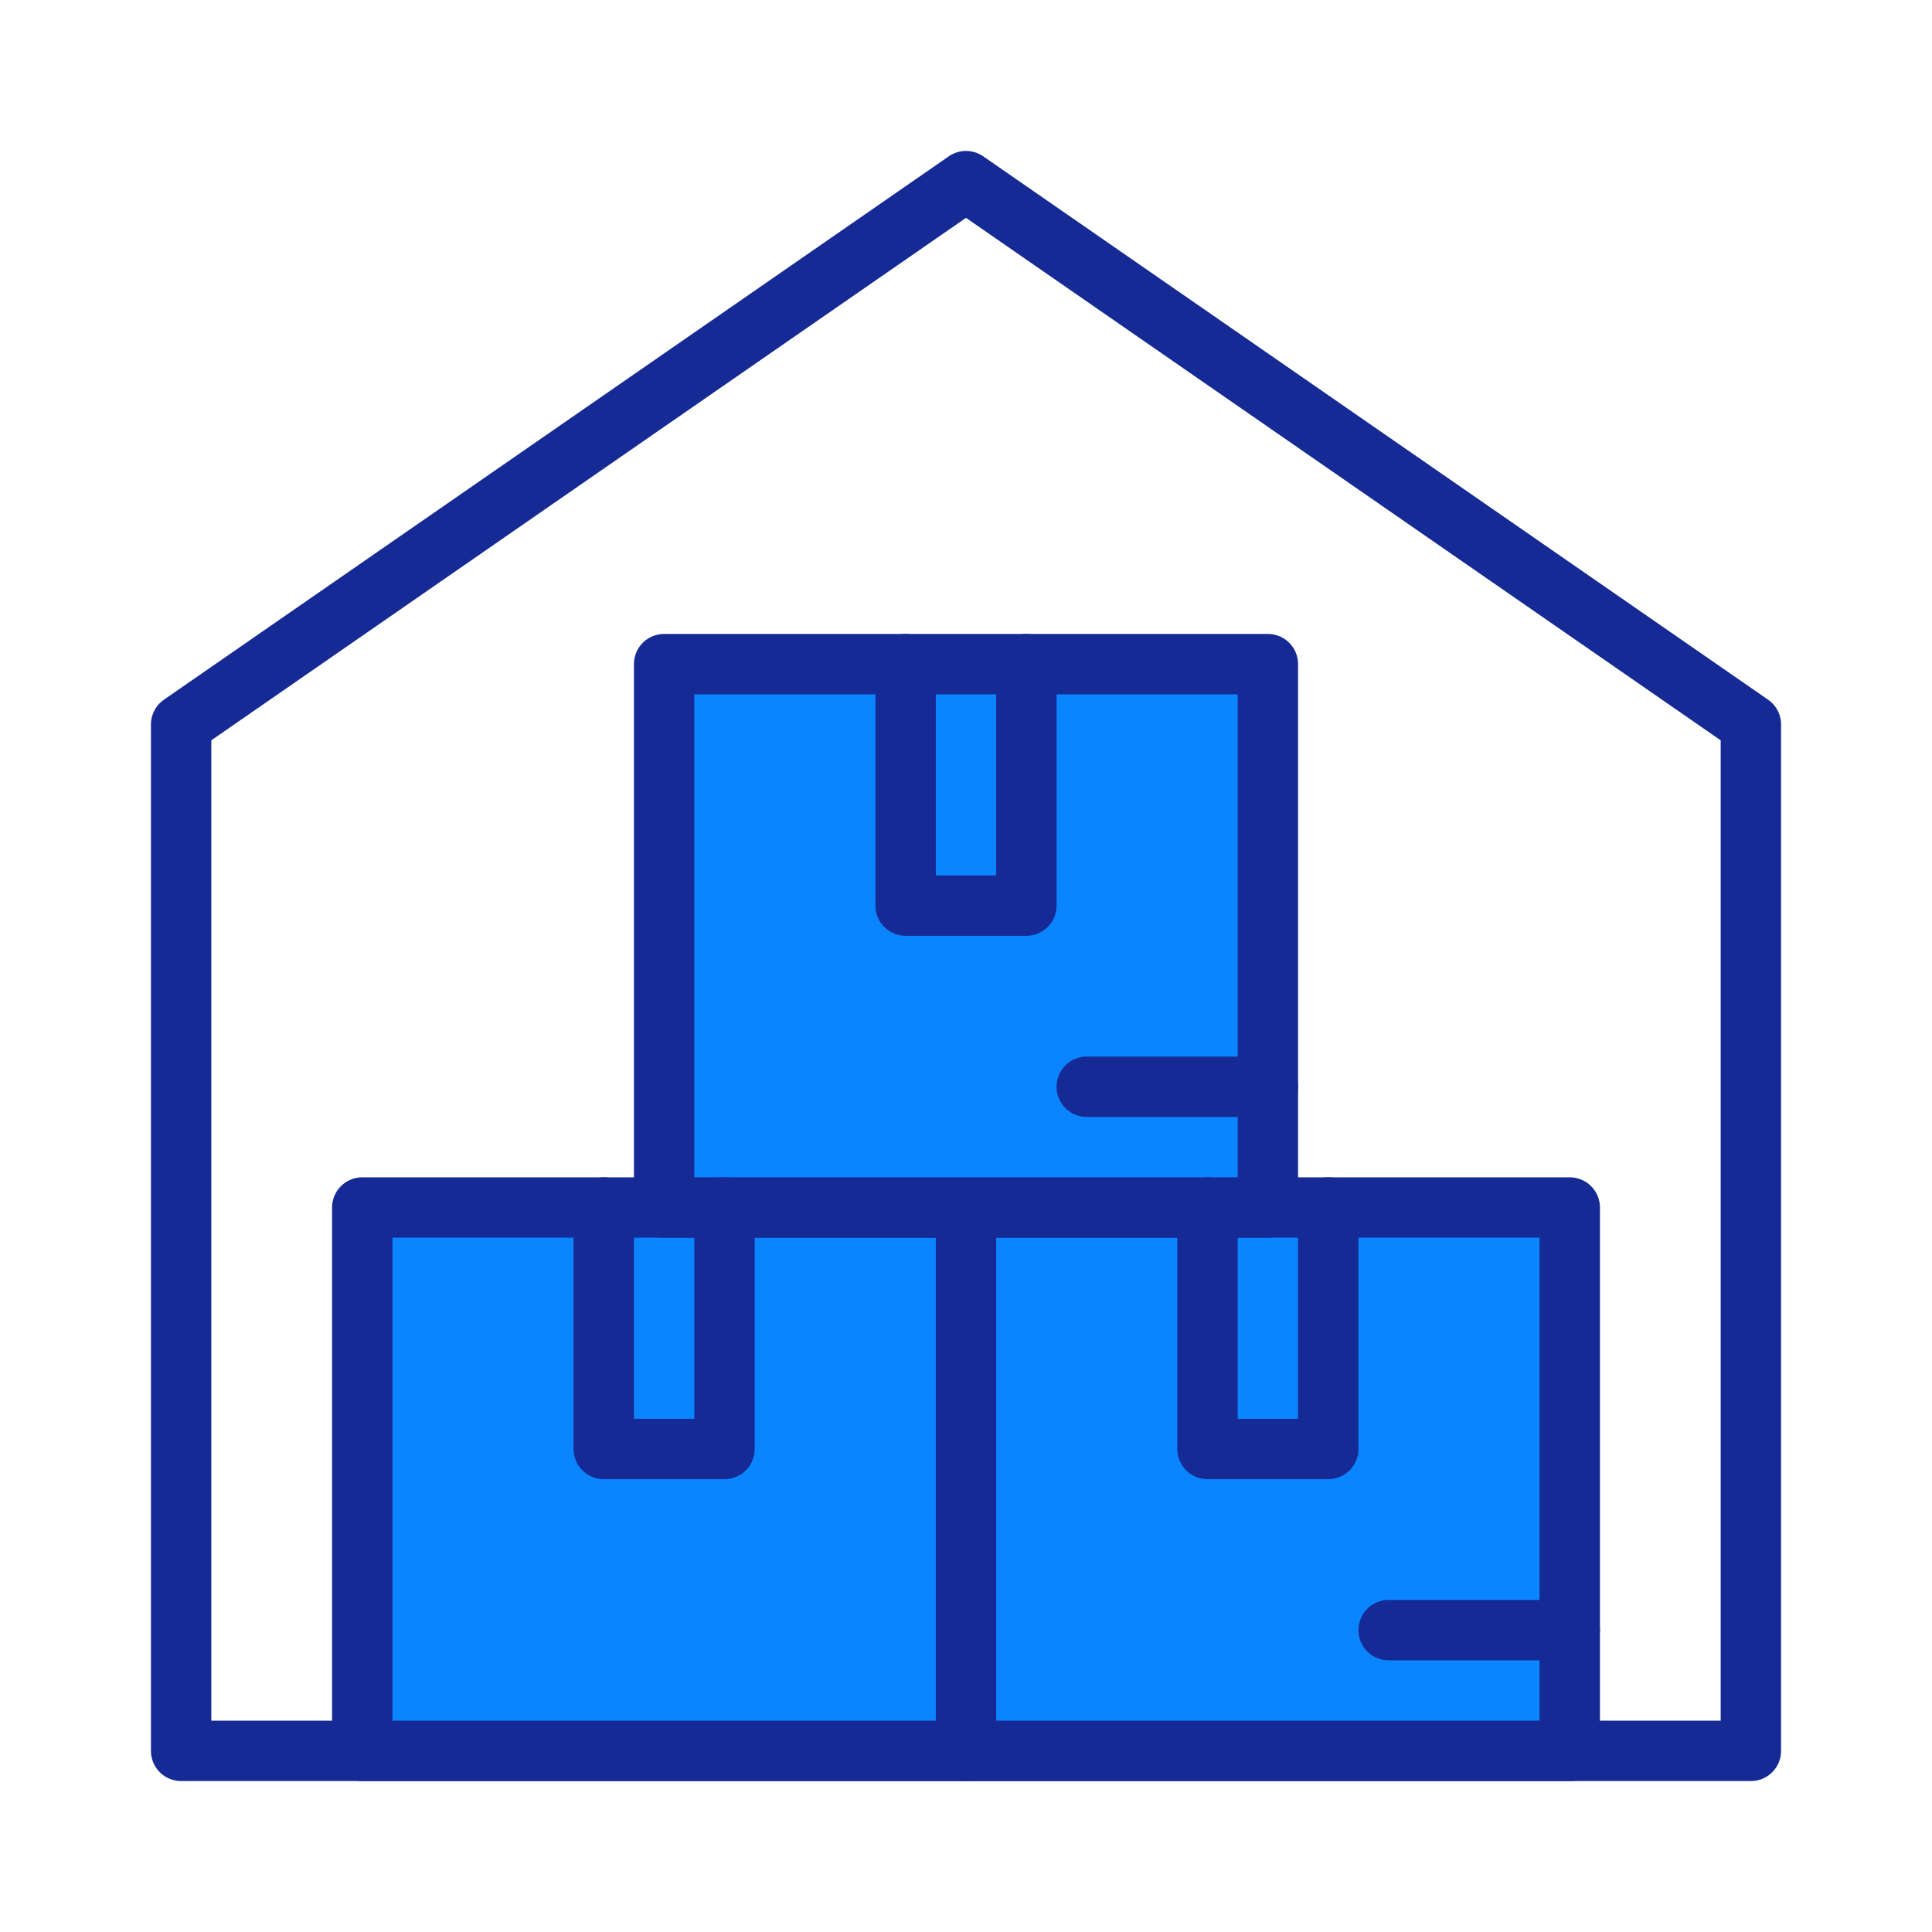 <?xml version="1.0" encoding="UTF-8"?>
<svg id="Warstwa_1" data-name="Warstwa 1" xmlns="http://www.w3.org/2000/svg" width="64" height="64" viewBox="0 0 64 64">
  <defs>
    <style>
      .cls-1 {
        fill: none;
      }

      .cls-1, .cls-2 {
        stroke: #152a94;
        stroke-linecap: round;
        stroke-linejoin: round;
        stroke-width: 2px;
      }

      .cls-2 {
        fill: #0a85ff;
      }
    </style>
  </defs>
  <polygon class="cls-1" points="6 58 58 58 58 24 32 6 6 24 6 58"/>
  <rect class="cls-2" x="12" y="40" width="20" height="18"/>
  <rect class="cls-2" x="32" y="40" width="20" height="18"/>
  <rect class="cls-2" x="22" y="22" width="20" height="18"/>
  <polyline class="cls-1" points="30 22 30 30 34 30 34 22"/>
  <polyline class="cls-1" points="40 40 40 48 44 48 44 40"/>
  <polyline class="cls-1" points="20 40 20 48 24 48 24 40"/>
  <line class="cls-1" x1="42" y1="36" x2="36" y2="36"/>
  <line class="cls-1" x1="52" y1="54" x2="46" y2="54"/>
</svg>